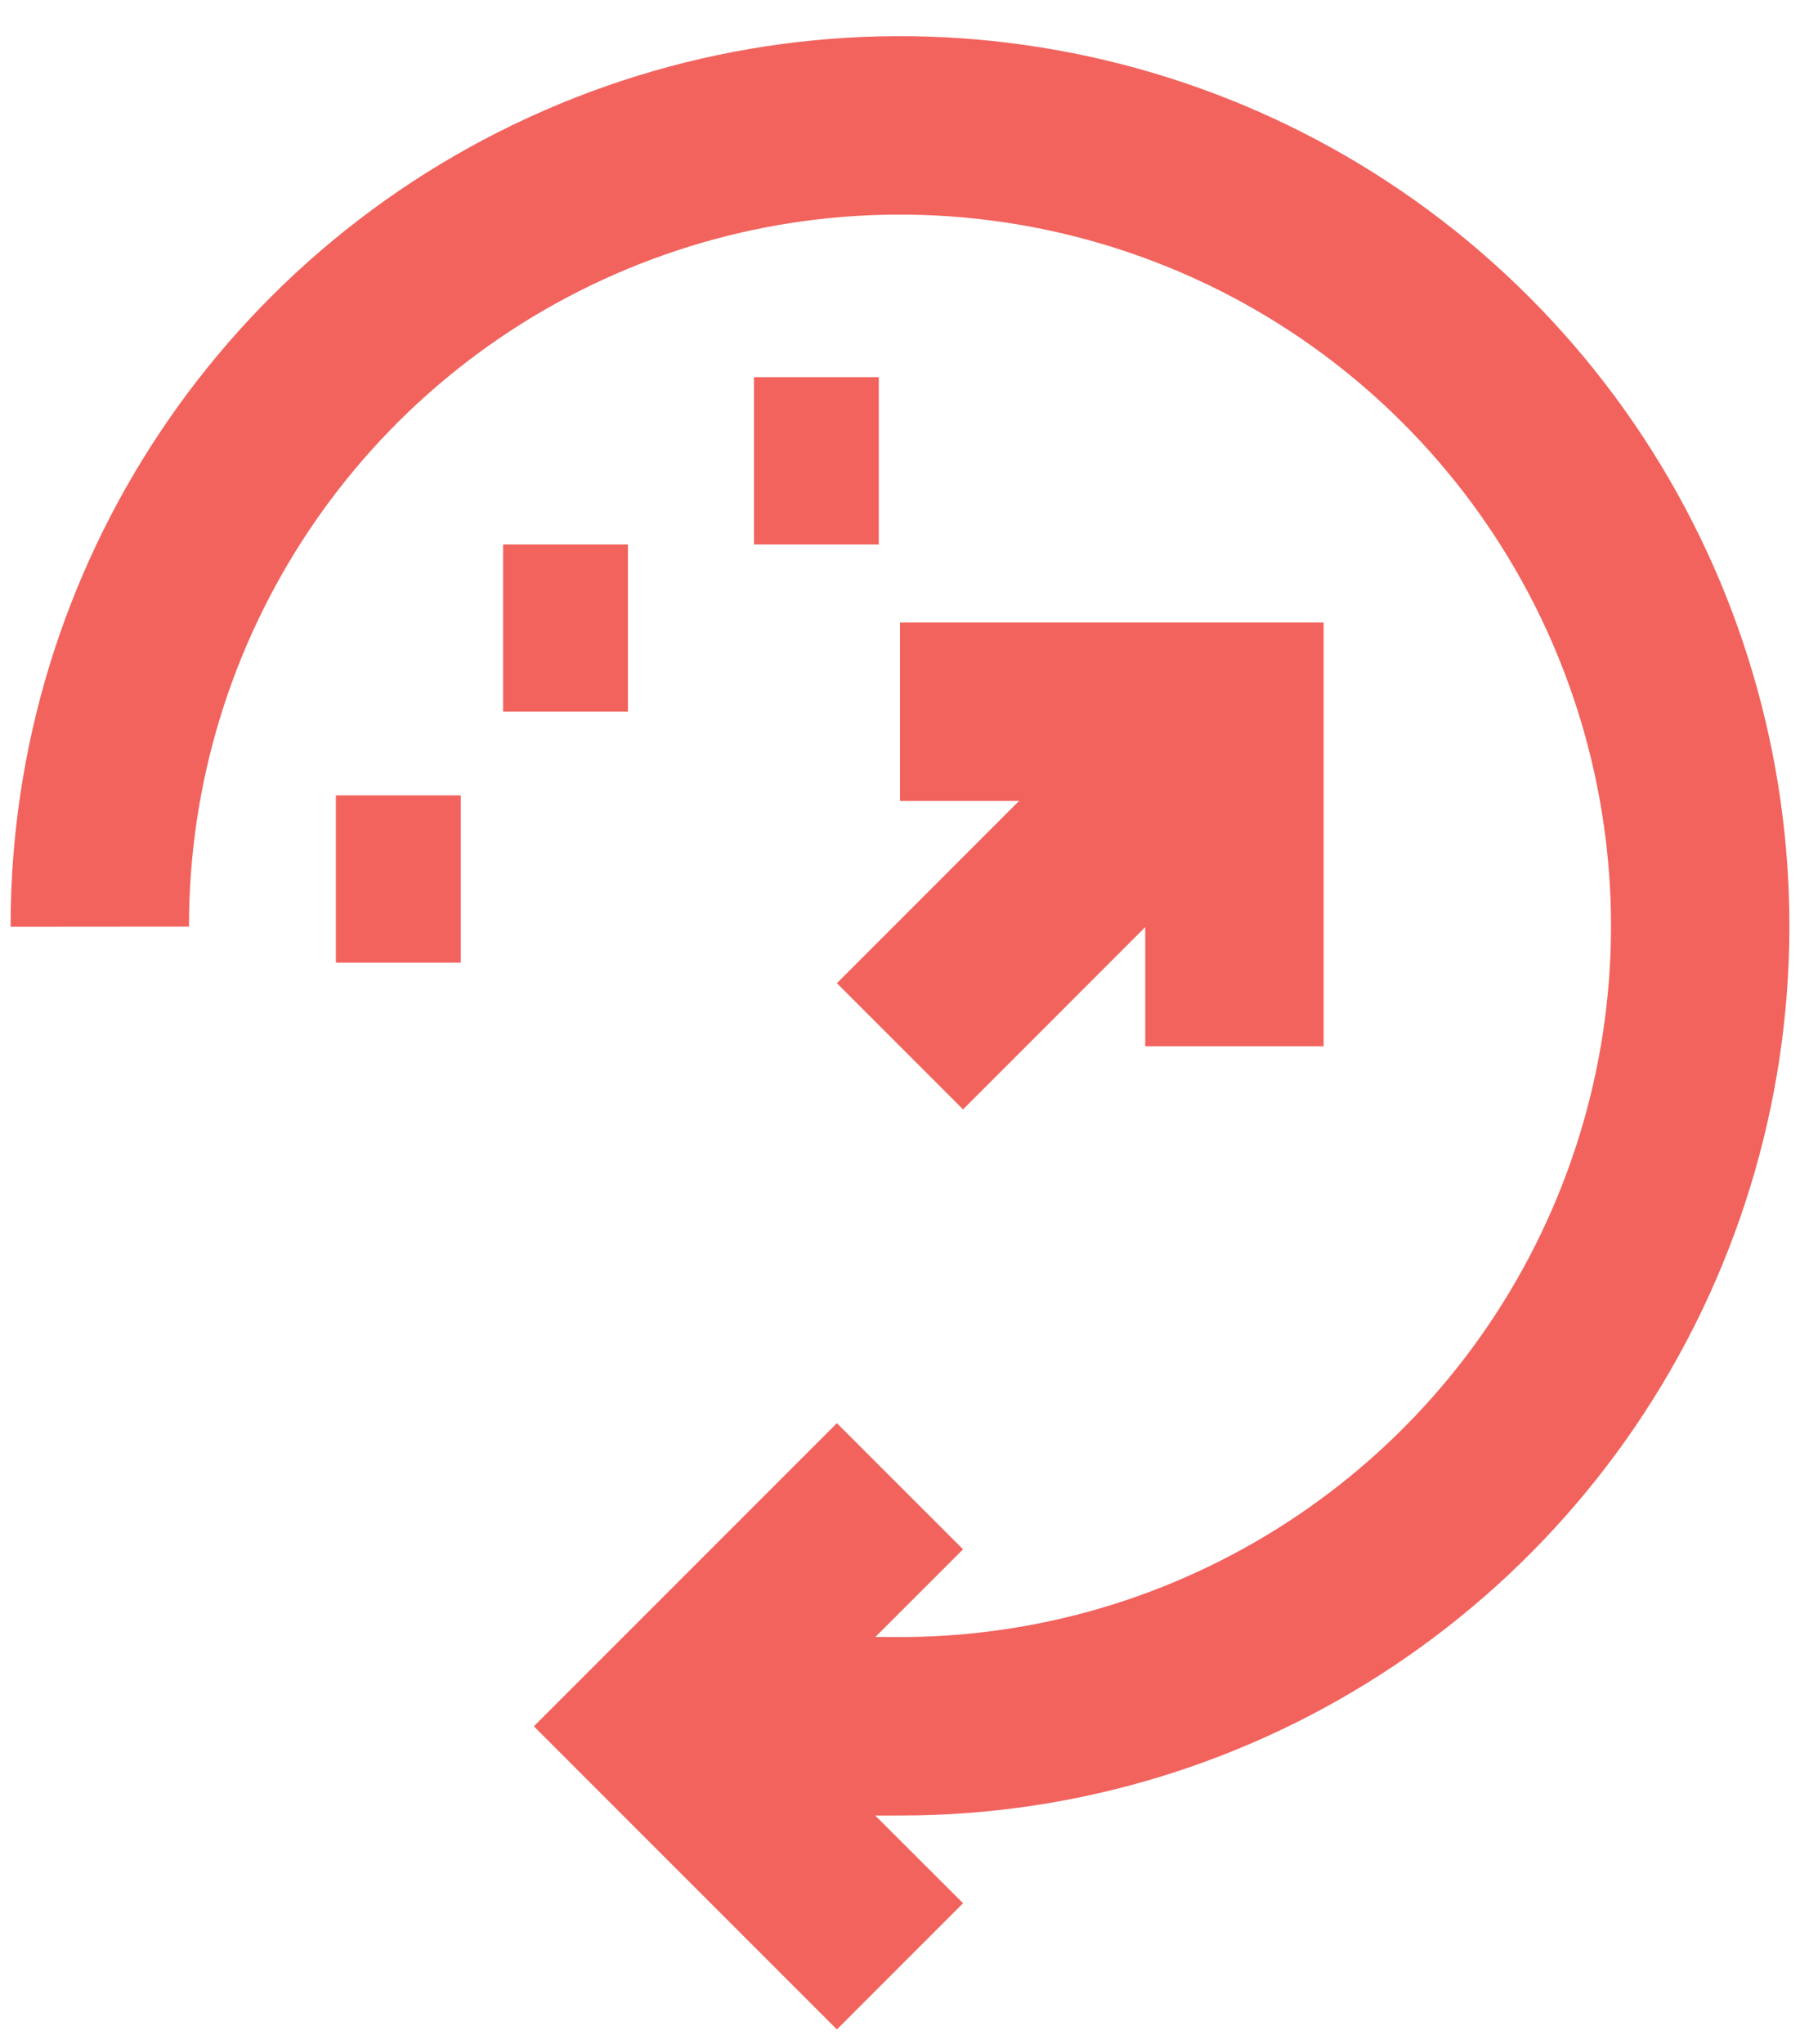 <?xml version="1.0" encoding="UTF-8"?>
<svg width="37px" height="42px" viewBox="0 0 37 42" version="1.1" xmlns="http://www.w3.org/2000/svg" xmlns:xlink="http://www.w3.org/1999/xlink">
    <title>icon_WageBalance_en</title>
    <g id="Page-1" stroke="none" stroke-width="1" fill="none" fill-rule="evenodd">
        <g id="Earned-Wage-Access" transform="translate(-382, -1820)" fill="#F2635D" fill-rule="nonzero">
            <g id="Icons-Variable---3-Columns" transform="translate(0, 1508)">
                <g id="Group" transform="translate(200, 261)">
                    <g id="icon_WageBalance_en" transform="translate(160, 31)">
                        <g transform="translate(22.218, 20.743)" id="Combined-Shape">
                            <path d="M11.272,1.398 C18.103,-1.438 25.97,0.121 31.202,5.348 C36.435,10.575 38.002,18.44 35.174,25.274 C32.345,32.108 25.678,36.564 18.305,36.564 L18.305,36.564 L17.967,36.565 C17.902,36.565 17.837,36.564 17.772,36.564 L19.578,38.367 L16.985,40.96 L10.756,34.731 L16.985,28.502 L19.578,31.094 L17.776,32.895 L18.282,32.897 L18.459,32.896 C24.301,32.826 29.547,29.28 31.786,23.872 C34.047,18.409 32.794,12.121 28.611,7.942 C24.428,3.764 18.139,2.517 12.678,4.784 C7.217,7.051 3.661,12.385 3.667,18.298 L3.667,18.298 L0,18.301 C-0.008,10.905 4.442,4.233 11.272,1.398 Z"></path>
                            <path d="M26.99,12.049 L26.99,20.757 L23.323,20.757 L23.323,18.308 L19.578,22.054 L16.985,19.461 L20.73,15.715 L18.282,15.716 L18.282,12.049 L26.99,12.049 Z M9.253,15.601 L9.253,19.039 L6.686,19.039 L6.686,15.601 L9.253,15.601 Z M12.69,10.445 L12.69,13.882 L10.123,13.882 L10.123,10.445 L12.69,10.445 Z M17.846,7.007 L17.846,10.445 L15.28,10.445 L15.28,7.007 L17.846,7.007 Z"></path>
                        </g>
                    </g>
                </g>
            </g>
        </g>
    </g>
</svg>